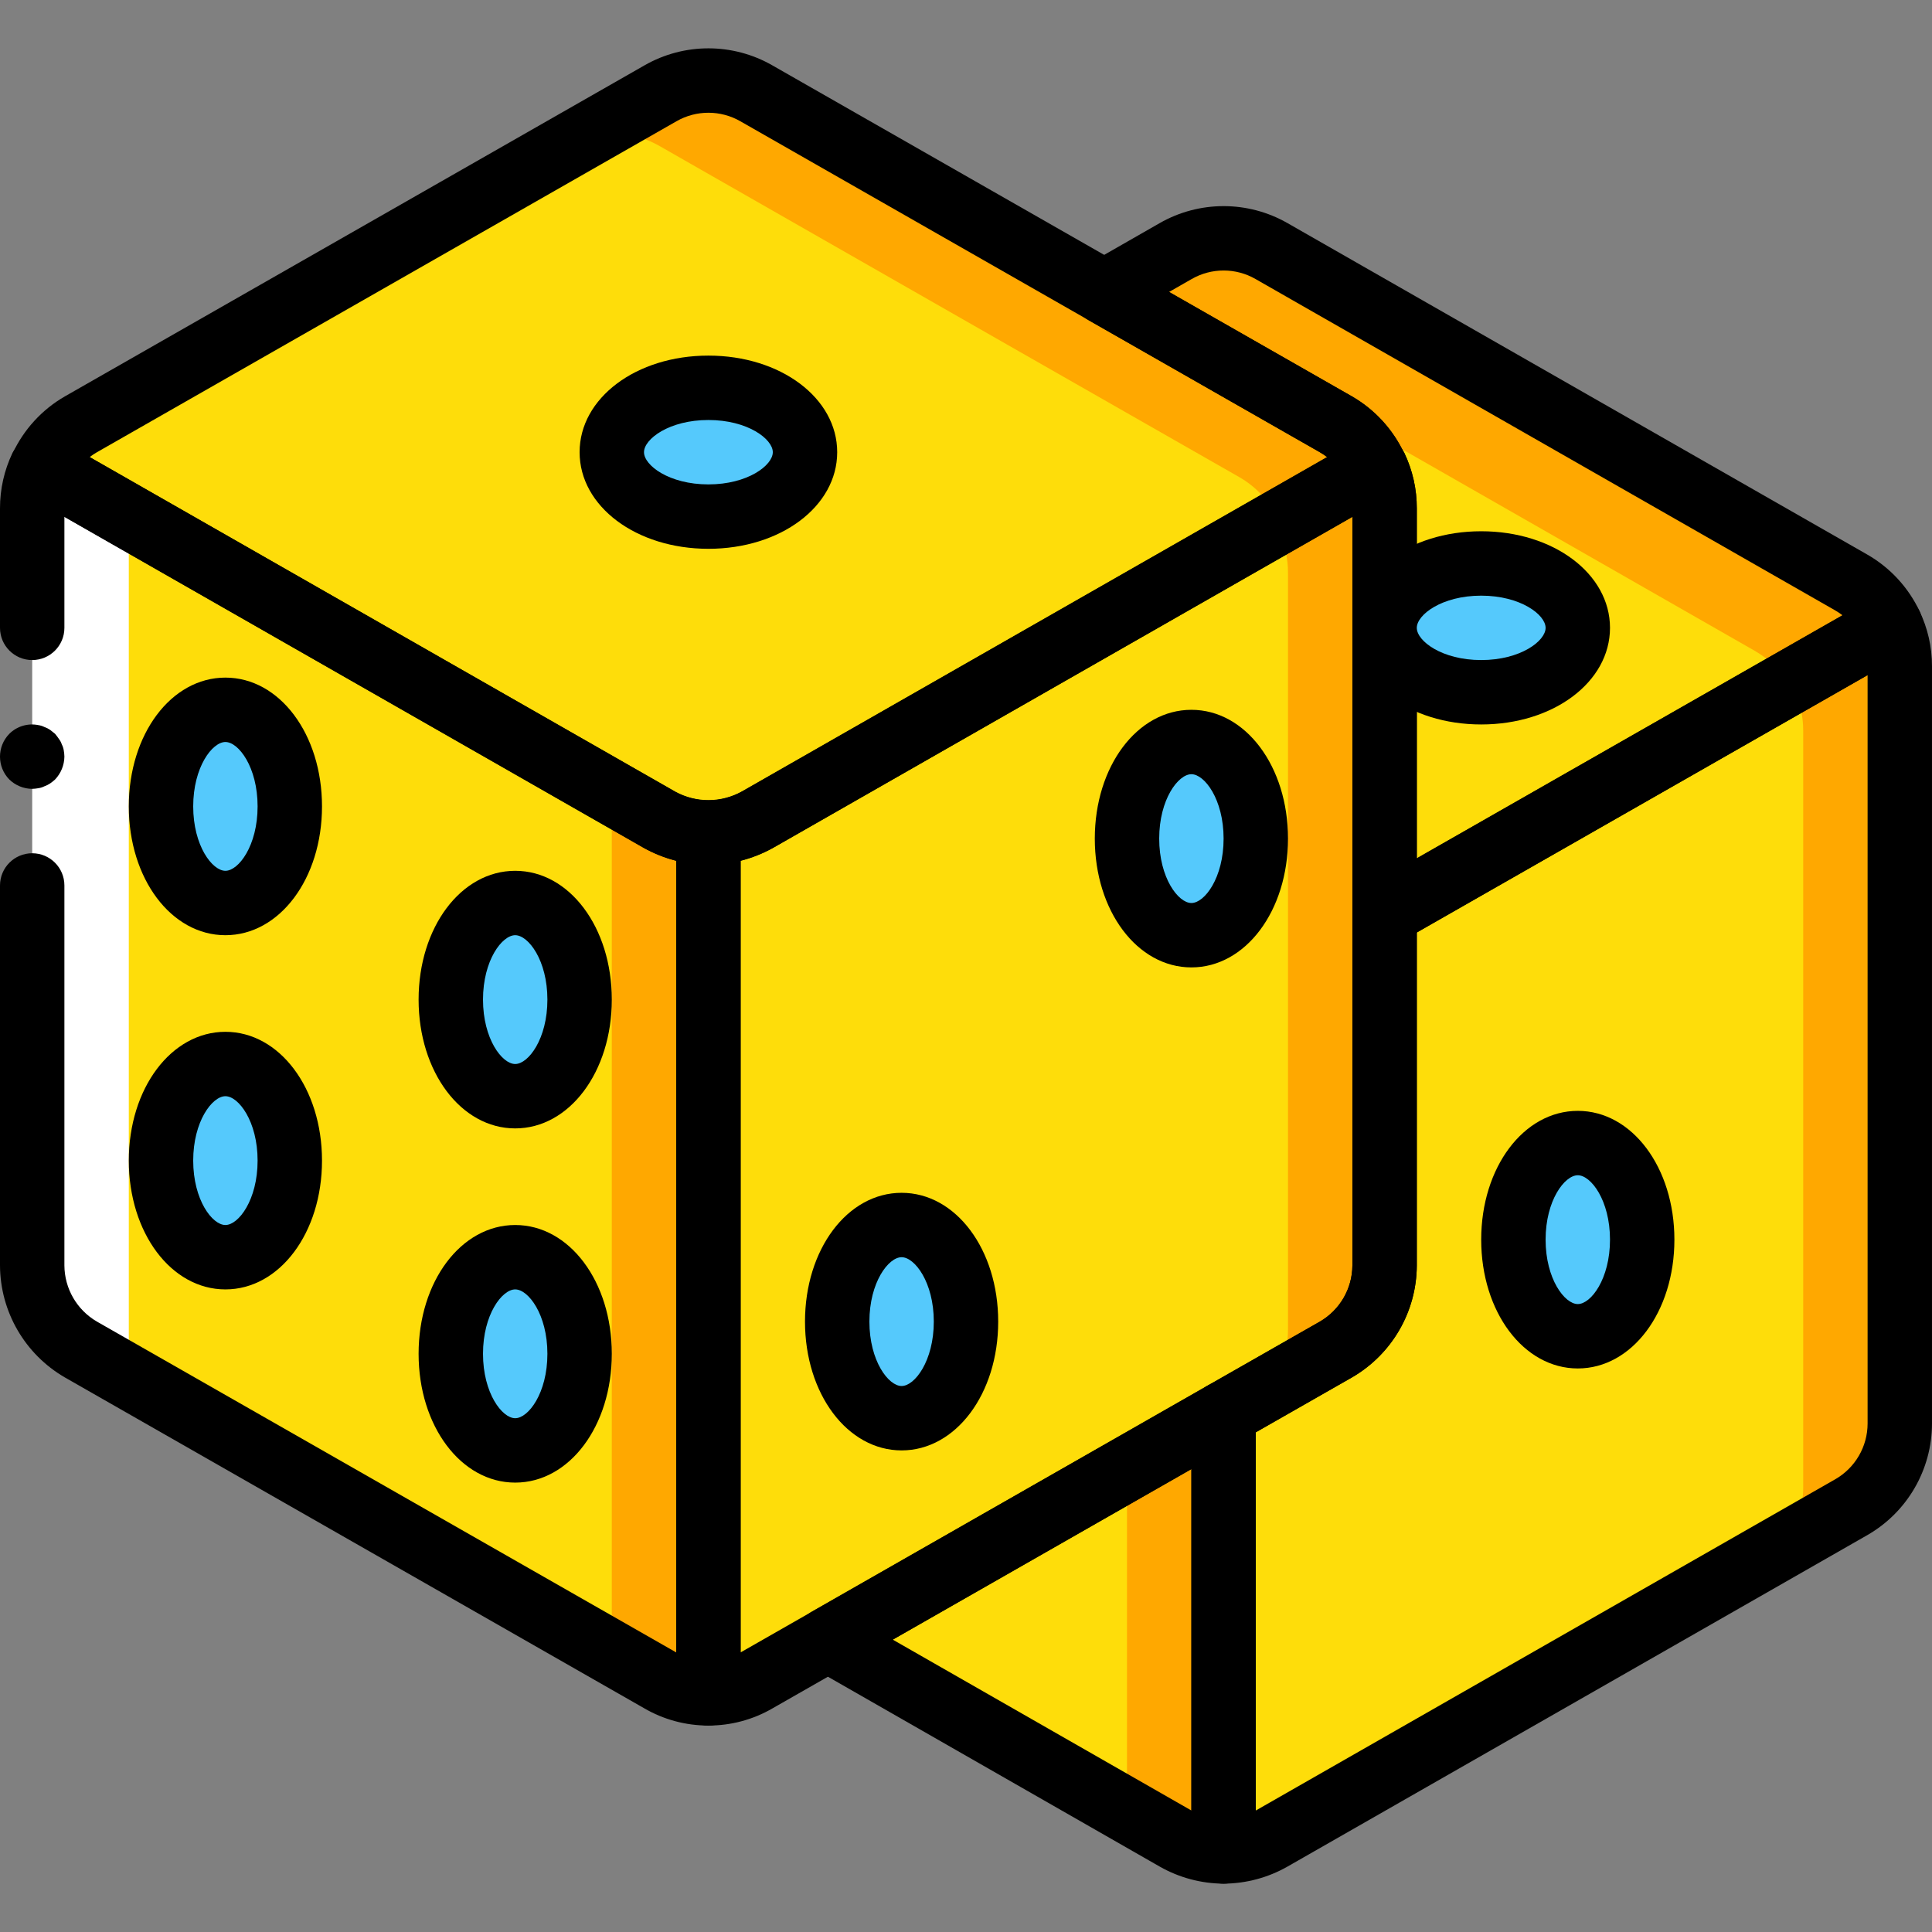 <?xml version="1.0" encoding="iso-8859-1"?>
<!-- Generator: Adobe Illustrator 19.0.0, SVG Export Plug-In . SVG Version: 6.00 Build 0)  -->
<svg version="1.1" id="Capa_1" xmlns="http://www.w3.org/2000/svg" xmlns:xlink="http://www.w3.org/1999/xlink" x="0px" y="0px"
	 viewBox="0 0 512.001 512.001" style="enable-background:new 0 0 512.001 512.001;" xml:space="preserve">
<rect x="0" y="0" width="512.001" height="512.001" fill="#808080" stroke="none"/>
<g>
	<path style="fill:#FFFFFF;" d="M187.734,220.661v228.096c-0.853,0-1.792-0.085-2.646-0.171c-3.555-0.322-6.994-1.43-10.069-3.243
		l-12.885-7.339l-0.171-0.085L34.732,365.216l-13.313-7.595C13.46,353.026,8.55,344.54,8.534,335.349V134.731
		c-0.012-3.809,0.833-7.571,2.475-11.008h0.085l23.04,13.141l8.533,4.864l119.467,68.267l12.629,7.253
		C178.731,219.458,183.192,220.632,187.734,220.661z"/>
	<g>
		<path style="fill:#FFA800;" d="M187.734,220.661v228.096c-0.853,0-1.792-0.085-2.646-0.171c-2.77-0.493-5.394-1.601-7.679-3.243
			l-10.411-7.339l-113.92-80.384c-6.792-5.364-10.652-13.621-10.411-22.272V141.728l119.467,68.267l12.629,7.253
			C178.731,219.458,183.192,220.632,187.734,220.661z"/>
		<path style="fill:#FFA800;" d="M364.374,123.723l-163.669,93.525c-1.452,0.776-2.964,1.433-4.523,1.963
			c-2.717,0.943-5.572,1.433-8.448,1.451c-4.542-0.03-9.003-1.204-12.971-3.413L11.094,123.723
			c2.198-4.73,5.804-8.664,10.325-11.264l132.693-75.776l20.907-11.947c7.873-4.522,17.556-4.522,25.429,0l92.16,52.651
			l61.44,35.072C358.57,115.059,362.176,118.993,364.374,123.723L364.374,123.723z"/>
		<path style="fill:#FFA800;" d="M503.467,176.544v200.704c0.003,9.173-4.916,17.643-12.885,22.187l-17.835,10.155l-135.765,77.653
			c-3.872,2.218-8.253,3.394-12.715,3.413V374.603l11.947-6.827l17.835-10.155c7.959-4.595,12.869-13.081,12.885-22.272v-93.184
			l134.059-76.544C502.634,169.028,503.48,172.763,503.467,176.544L503.467,176.544z"/>
		<path style="fill:#FFA800;" d="M366.934,134.731v200.619c-0.016,9.191-4.926,17.677-12.885,22.272l-17.835,10.155l-11.947,6.827
			l-104.875,59.904l-18.944,10.837c-3.856,2.256-8.247,3.435-12.715,3.413V220.661c4.542-0.03,9.003-1.204,12.971-3.413
			l163.669-93.525h0.085C366.101,127.16,366.946,130.922,366.934,134.731L366.934,134.731z"/>
		<path style="fill:#FFA800;" d="M500.993,165.621l-27.051,15.445l-107.008,61.099V134.731c0.012-3.809-0.833-7.571-2.475-11.008
			h-0.085c-2.198-4.73-5.804-8.664-10.325-11.264l-54.612-31.147l-6.827-3.925l18.943-10.837c7.873-4.523,17.556-4.523,25.429,0
			l153.6,87.808C495.125,156.956,498.759,160.888,500.993,165.621z"/>
		<path style="fill:#FFA800;" d="M324.267,374.603v116.053c-4.462-0.02-8.843-1.196-12.715-3.413l-15.189-8.704l-76.971-44.032
			l79.275-45.312L324.267,374.603z"/>
	</g>
	<g>
		<path style="fill:#FEDD0A;" d="M162.134,209.995v228.011l-0.171-0.085L34.732,365.216c-0.418-2.107-0.619-4.252-0.598-6.4V136.864
			l8.533,4.864L162.134,209.995z"/>
		<path style="fill:#FEDD0A;" d="M338.774,137.717l-142.592,81.493c-2.717,0.943-5.572,1.433-8.448,1.451
			c-4.542-0.03-9.003-1.204-12.971-3.413L11.094,123.723c2.198-4.73,5.804-8.664,10.325-11.264l132.693-75.776
			c6.885-2.332,14.44-1.586,20.736,2.048l92.16,52.651l61.44,35.072C332.97,129.054,336.576,132.988,338.774,137.717
			L338.774,137.717z"/>
		<path style="fill:#FEDD0A;" d="M477.867,193.611v200.704c-0.011,5.511-1.808,10.87-5.12,15.275l-135.765,77.653
			c-3.872,2.218-8.253,3.394-12.715,3.413V377.077l4.181-2.389c3.041-1.739,5.686-4.093,7.765-6.912l17.835-10.155
			c7.959-4.595,12.869-13.081,12.885-22.272V244.64l108.459-61.952C477.034,186.095,477.88,189.829,477.867,193.611z"/>
		<path style="fill:#FEDD0A;" d="M341.334,151.797v200.619c-0.011,5.537-1.806,10.924-5.12,15.36l-11.947,6.827l-104.875,59.904
			l-18.944,10.837c-3.856,2.256-8.247,3.435-12.715,3.413V227.061l151.04-86.272h0.085
			C340.501,144.226,341.346,147.989,341.334,151.797z"/>
		<path style="fill:#FEDD0A;" d="M366.934,242.165V134.731c0.012-3.809-0.833-7.571-2.475-11.008h-0.085
			c-2.198-4.73-5.804-8.664-10.325-11.264l-54.612-31.147c4.194,0.116,8.296,1.259,11.946,3.328l153.6,87.808
			c3.651,2.091,6.729,5.052,8.96,8.619L366.934,242.165z"/>
		<path style="fill:#FEDD0A;" d="M298.667,389.195v89.515c-0.772,0.028-1.545-0.029-2.304-0.171l-76.971-44.032L298.667,389.195z"/>
	</g>
	<g>
		<path d="M187.734,457.289c-5.985,0.013-11.865-1.571-17.033-4.588L17.184,365.031c-10.595-6.139-17.136-17.439-17.183-29.683
			V234.656c0-4.713,3.821-8.533,8.533-8.533s8.533,3.82,8.533,8.533v100.692c0.03,6.146,3.316,11.815,8.633,14.896l153.5,87.663
			V228.114c-2.988-0.765-5.867-1.907-8.567-3.4l-153.567-87.75v29.425c0,4.713-3.821,8.533-8.533,8.533s-8.533-3.821-8.533-8.533
			v-31.659c-0.014-5.078,1.114-10.095,3.3-14.679c1.088-2.102,2.972-3.68,5.231-4.382c2.26-0.702,4.706-0.47,6.794,0.645
			l163.675,93.525c2.678,1.471,5.678,2.257,8.733,2.288c2.263-0.001,4.434,0.898,6.035,2.499c1.6,1.6,2.499,3.771,2.499,6.035
			v228.096c0.001,2.263-0.898,4.434-2.499,6.035S189.997,457.29,187.734,457.289z"/>
		<path d="M8.534,209.056c-2.262-0.016-4.432-0.902-6.059-2.475c-3.3-3.365-3.3-8.752,0-12.117c2.013-2.001,4.892-2.865,7.675-2.304
			c0.566,0.079,1.115,0.25,1.625,0.508c0.543,0.188,1.059,0.447,1.533,0.771c0.425,0.341,0.858,0.683,1.283,1.025
			c0.341,0.425,0.683,0.85,1.025,1.363c0.335,0.437,0.594,0.927,0.767,1.45c0.247,0.483,0.419,1.002,0.508,1.538
			c0.104,0.564,0.163,1.135,0.175,1.708c-0.034,2.259-0.918,4.422-2.475,6.059c-0.406,0.367-0.835,0.708-1.283,1.021
			c-0.475,0.324-0.99,0.583-1.533,0.771c-0.51,0.257-1.059,0.431-1.625,0.513C9.617,208.984,9.077,209.041,8.534,209.056
			L8.534,209.056z"/>
		<path d="M187.734,229.194c-5.987-0.027-11.869-1.568-17.1-4.479L6.859,131.131c-3.849-2.194-5.375-6.973-3.508-10.992
			c2.948-6.326,7.772-11.591,13.817-15.079l153.617-87.733c10.507-6.025,23.423-6.021,33.925,0.012l153.575,87.708
			c6.051,3.491,10.881,8.76,13.833,15.092c1.866,4.019,0.341,8.797-3.508,10.992l-163.675,93.525
			C199.677,227.601,193.759,229.162,187.734,229.194z M23.767,121.135l155.233,88.704c5.49,2.948,12.097,2.926,17.567-0.058
			l155.133-88.646c-0.602-0.47-1.237-0.896-1.9-1.275L196.218,32.144c-5.243-3.016-11.694-3.021-16.942-0.012L25.651,119.869
			C24.993,120.245,24.364,120.668,23.767,121.135z"/>
	</g>
	<g>
		<ellipse style="fill:#55C9FC;" cx="59.734" cy="213.707" rx="17.067" ry="25.6"/>
		<ellipse style="fill:#55C9FC;" cx="136.534" cy="264.907" rx="17.067" ry="25.6"/>
		<ellipse style="fill:#55C9FC;" cx="136.534" cy="358.773" rx="17.067" ry="25.6"/>
		<ellipse style="fill:#55C9FC;" cx="59.734" cy="307.573" rx="17.067" ry="25.6"/>
		<ellipse style="fill:#55C9FC;" cx="315.734" cy="222.24" rx="17.067" ry="25.6"/>
		<ellipse style="fill:#55C9FC;" cx="238.934" cy="350.24" rx="17.067" ry="25.6"/>
		<ellipse style="fill:#55C9FC;" cx="187.734" cy="119.84" rx="25.6" ry="17.067"/>
	</g>
	<g>
		<path d="M59.734,247.839c-14.358,0-25.6-14.992-25.6-34.133s11.242-34.133,25.6-34.133s25.6,14.992,25.6,34.133
			S74.092,247.839,59.734,247.839z M59.734,196.639c-3.483,0-8.533,6.65-8.533,17.067c0,10.417,5.05,17.067,8.533,17.067
			c3.483,0,8.533-6.65,8.533-17.067C68.267,203.289,63.217,196.639,59.734,196.639z"/>
		<path d="M136.534,299.039c-14.358,0-25.6-14.992-25.6-34.133s11.242-34.133,25.6-34.133s25.6,14.992,25.6,34.133
			S150.892,299.039,136.534,299.039z M136.534,247.839c-3.483,0-8.533,6.65-8.533,17.067c0,10.417,5.05,17.067,8.533,17.067
			s8.533-6.65,8.533-17.067C145.067,254.489,140.017,247.839,136.534,247.839L136.534,247.839z"/>
		<path d="M136.534,392.906c-14.358,0-25.6-14.992-25.6-34.133c0-19.142,11.242-34.133,25.6-34.133s25.6,14.992,25.6,34.133
			C162.134,377.914,150.892,392.906,136.534,392.906z M136.534,341.706c-3.483,0-8.533,6.65-8.533,17.067s5.05,17.067,8.533,17.067
			s8.533-6.65,8.533-17.067S140.017,341.706,136.534,341.706z"/>
		<path d="M59.734,341.706c-14.358,0-25.6-14.992-25.6-34.133c0-19.142,11.242-34.133,25.6-34.133s25.6,14.992,25.6,34.133
			C85.334,326.714,74.092,341.706,59.734,341.706z M59.734,290.506c-3.483,0-8.533,6.65-8.533,17.067
			c0,10.417,5.05,17.067,8.533,17.067c3.483,0,8.533-6.65,8.533-17.067C68.267,297.156,63.217,290.506,59.734,290.506z"/>
		<path d="M315.734,256.373c-14.358,0-25.6-14.992-25.6-34.133s11.242-34.133,25.6-34.133s25.6,14.992,25.6,34.133
			S330.092,256.373,315.734,256.373z M315.734,205.173c-3.483,0-8.533,6.65-8.533,17.067c0,10.417,5.05,17.067,8.533,17.067
			c3.483,0,8.533-6.65,8.533-17.067C324.267,211.823,319.217,205.173,315.734,205.173z"/>
		<path d="M238.934,384.373c-14.358,0-25.6-14.992-25.6-34.133c0-19.142,11.242-34.133,25.6-34.133s25.6,14.992,25.6,34.133
			C264.534,369.381,253.292,384.373,238.934,384.373z M238.934,333.173c-3.483,0-8.533,6.65-8.533,17.067
			c0,10.417,5.05,17.067,8.533,17.067s8.533-6.65,8.533-17.067C247.467,339.823,242.417,333.173,238.934,333.173z"/>
		<path d="M187.734,145.439c-19.142,0-34.133-11.246-34.133-25.6s14.992-25.6,34.133-25.6s34.133,11.246,34.133,25.6
			S206.876,145.439,187.734,145.439z M187.734,111.306c-10.417,0-17.067,5.054-17.067,8.533s6.65,8.533,17.067,8.533
			c10.417,0,17.067-5.054,17.067-8.533S198.151,111.306,187.734,111.306L187.734,111.306z"/>
		<path d="M324.267,499.189c-2.263,0.001-4.434-0.898-6.035-2.499c-1.6-1.6-2.499-3.771-2.499-6.035V374.602
			c-0.002-3.066,1.643-5.896,4.308-7.412l29.783-16.979c5.289-3.086,8.551-8.739,8.575-14.862v-93.183
			c0.001-3.063,1.641-5.891,4.3-7.412l134.059-76.542c2.049-1.167,4.49-1.435,6.743-0.741c2.254,0.694,4.12,2.29,5.157,4.408
			c2.208,4.574,3.35,9.588,3.341,14.667v200.705c-0.011,12.235-6.57,23.528-17.192,29.6l-153.591,87.804
			C336.052,497.598,330.214,499.161,324.267,499.189z M332.801,379.561v100.246l153.55-87.779c5.303-3.031,8.578-8.67,8.583-14.779
			V178.906l-119.467,68.212v88.229c-0.042,12.225-6.563,23.512-17.133,29.654L332.801,379.561z"/>
		<path d="M187.734,457.289c-2.263,0.001-4.434-0.898-6.035-2.499c-1.6-1.6-2.499-3.771-2.499-6.035V220.66
			c-0.001-2.263,0.898-4.434,2.499-6.035c1.6-1.6,3.771-2.499,6.035-2.499c3.094-0.035,6.13-0.842,8.833-2.346l163.575-93.466
			c2.088-1.11,4.533-1.339,6.791-0.637c2.258,0.702,4.142,2.277,5.234,4.375c2.186,4.584,3.314,9.6,3.3,14.679v200.617
			c-0.042,12.225-6.563,23.512-17.133,29.654l-153.642,87.75C199.541,455.739,193.689,457.305,187.734,457.289z M196.267,228.11
			v209.796l153.558-87.696c5.289-3.086,8.551-8.739,8.575-14.862V136.965l-153.467,87.691
			C202.205,226.173,199.292,227.334,196.267,228.11L196.267,228.11z"/>
		<path d="M366.934,250.698c-4.712-0.002-8.532-3.821-8.533-8.533V134.731c0.016-2.238-0.42-4.456-1.283-6.521
			c-0.179-0.292-0.341-0.594-0.483-0.905c-1.459-3.125-3.845-5.725-6.833-7.446l-61.425-35.063c-2.658-1.52-4.298-4.346-4.3-7.408
			s1.636-5.89,4.292-7.413l18.942-10.837c10.511-6.021,23.427-6.016,33.933,0.012l153.575,87.796
			c6.064,3.466,10.914,8.715,13.892,15.033c1.9,4.029,0.383,8.842-3.483,11.054l-134.059,76.542
			C369.877,250.31,368.418,250.696,366.934,250.698L366.934,250.698z M371.576,119.019c0.22,0.331,0.418,0.676,0.592,1.033
			c2.186,4.584,3.314,9.6,3.3,14.679v92.734l112.817-64.408c-0.62-0.477-1.271-0.911-1.95-1.3l-153.583-87.8
			c-5.242-3.021-11.695-3.025-16.942-0.012l-6,3.433l48.475,27.671C363.965,108.331,368.579,113.181,371.576,119.019
			L371.576,119.019z"/>
		<path d="M324.267,499.189c-5.933-0.027-11.76-1.582-16.917-4.517l-92.2-52.758c-2.656-1.522-4.293-4.35-4.292-7.411
			c0.002-3.061,1.643-5.887,4.3-7.406l104.875-59.904c2.641-1.509,5.885-1.498,8.516,0.028c2.631,1.527,4.25,4.338,4.251,7.38
			v116.054c0.001,2.263-0.898,4.434-2.499,6.035C328.702,498.291,326.531,499.19,324.267,499.189z M236.584,434.514l79.15,45.292
			v-90.505L236.584,434.514z"/>
	</g>
	<g>
		<ellipse style="fill:#55C9FC;" cx="418.134" cy="328.523" rx="17.067" ry="25.6"/>
		<ellipse style="fill:#55C9FC;" cx="392.534" cy="166.389" rx="25.6" ry="17.067"/>
	</g>
	<g>
		<path d="M418.134,362.656c-14.358,0-25.6-14.992-25.6-34.133s11.242-34.133,25.6-34.133s25.6,14.992,25.6,34.133
			S432.492,362.656,418.134,362.656z M418.134,311.456c-3.483,0-8.533,6.65-8.533,17.067s5.05,17.067,8.533,17.067
			s8.533-6.65,8.533-17.067S421.617,311.456,418.134,311.456z"/>
		<path d="M392.534,191.989c-19.142,0-34.133-11.246-34.133-25.6c0-14.354,14.992-25.6,34.133-25.6s34.133,11.246,34.133,25.6
			C426.667,180.744,411.676,191.989,392.534,191.989z M392.534,157.856c-10.417,0-17.067,5.054-17.067,8.533
			c0,3.479,6.65,8.533,17.067,8.533s17.067-5.054,17.067-8.533C409.601,162.91,402.951,157.856,392.534,157.856z"/>
	</g>
</g>
<g>
</g>
<g>
</g>
<g>
</g>
<g>
</g>
<g>
</g>
<g>
</g>
<g>
</g>
<g>
</g>
<g>
</g>
<g>
</g>
<g>
</g>
<g>
</g>
<g>
</g>
<g>
</g>
<g>
</g>
</svg>
